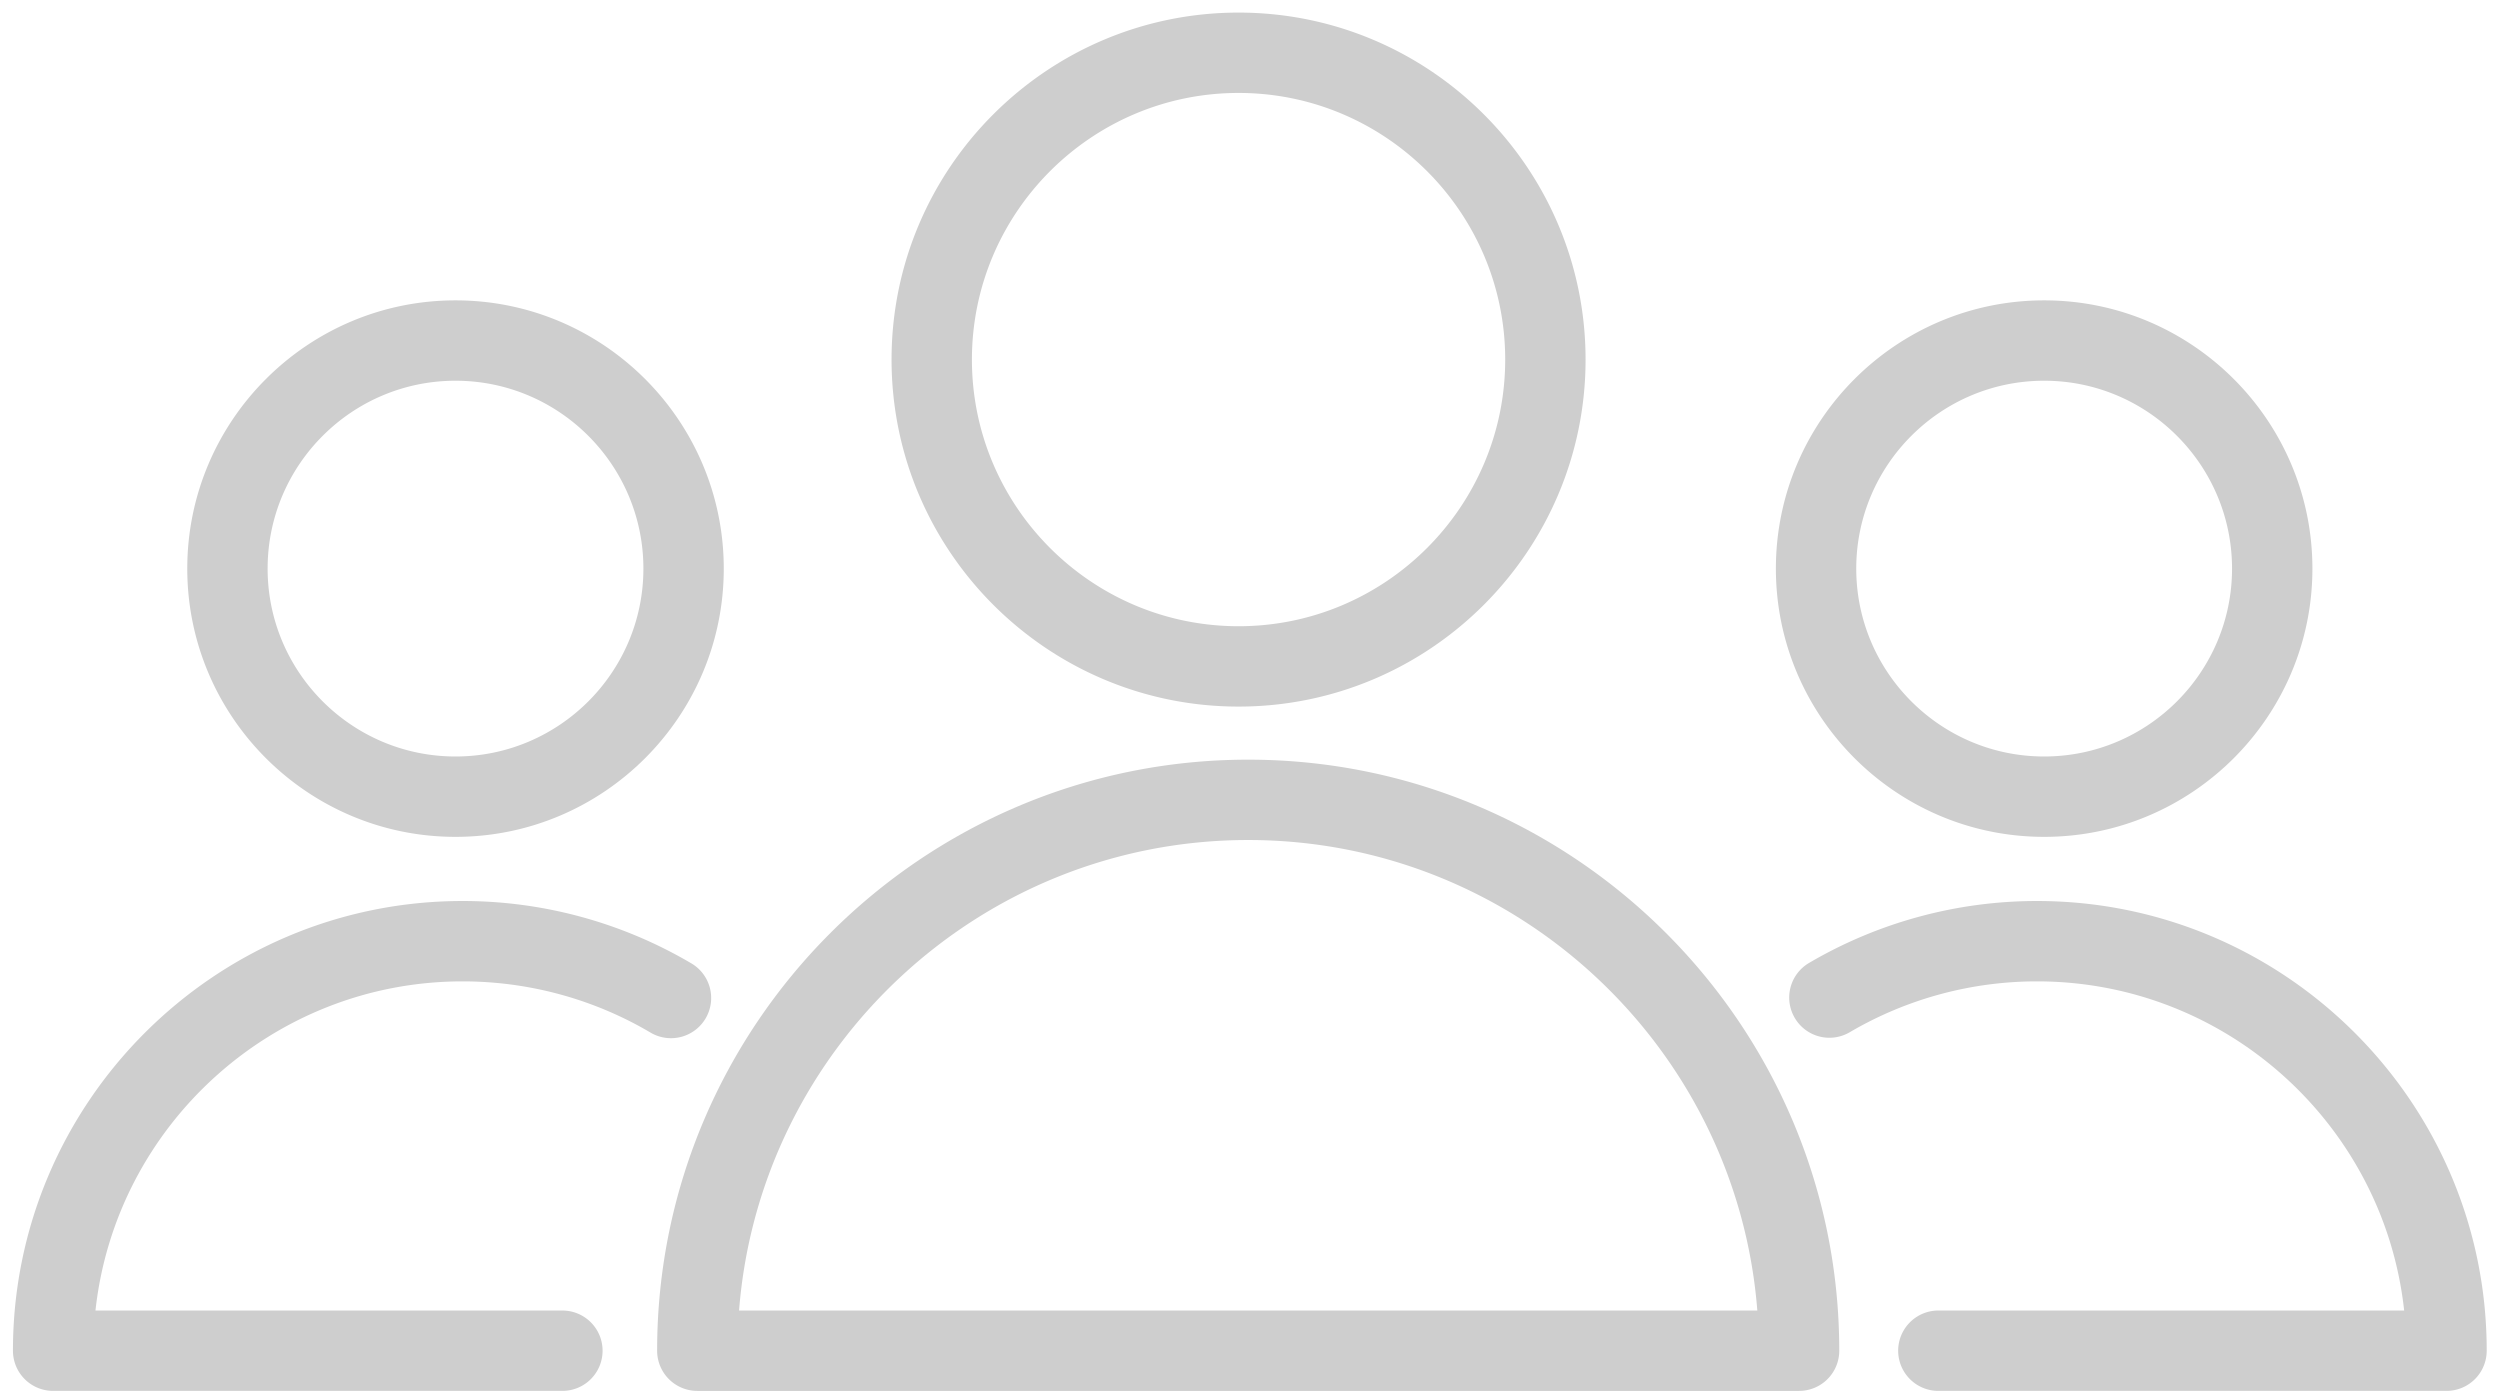 <svg xmlns="http://www.w3.org/2000/svg" width="186" height="104" fill="none"><path fill="#CECECE" d="M92.866 56.519c-24.248 0-43.976 19.726-43.976 43.974a2.99 2.99 0 0 0 2.99 2.99h81.972a2.99 2.99 0 0 0 2.989-2.99c0-24.248-19.728-43.974-43.975-43.974Zm-37.88 40.985c1.53-19.56 17.937-35.007 37.88-35.007 19.944 0 36.35 15.448 37.879 35.007H54.986ZM92.149 52.57c14.236 0 25.817-11.58 25.817-25.817 0-14.235-11.583-25.816-25.817-25.816-14.236 0-25.817 11.58-25.817 25.816 0 14.236 11.581 25.817 25.817 25.817Zm0-45.655c10.937 0 19.838 8.899 19.838 19.838 0 10.938-8.901 19.838-19.838 19.838-10.94 0-19.838-8.898-19.838-19.838 0-10.939 8.898-19.838 19.838-19.838Z"/><path fill="#CECECE" d="M34.42 73.014c4.905 0 9.722 1.307 13.932 3.783a2.99 2.99 0 1 0 3.03-5.154 33.471 33.471 0 0 0-16.961-4.608c-18.45 0-33.458 15.01-33.458 33.458a2.989 2.989 0 0 0 2.99 2.989h37.89a2.989 2.989 0 1 0 0-5.978H7.103c1.495-13.752 13.176-24.49 27.318-24.49ZM33.89 62.262c11.003 0 19.958-8.952 19.958-19.957S44.895 22.347 33.89 22.347c-11.005 0-19.957 8.953-19.957 19.958 0 11.003 8.952 19.957 19.957 19.957Zm0-33.936c7.707 0 13.979 6.27 13.979 13.979 0 7.706-6.27 13.978-13.979 13.978s-13.979-6.27-13.979-13.978c0-7.71 6.27-13.979 13.98-13.979ZM151.553 67.035a33.502 33.502 0 0 0-16.96 4.608 2.987 2.987 0 0 0-1.063 4.091 2.988 2.988 0 0 0 4.092 1.063 27.508 27.508 0 0 1 13.931-3.783c14.142 0 25.823 10.738 27.317 24.49h-34.733a2.99 2.99 0 0 0 0 5.978h37.884a2.99 2.99 0 0 0 2.99-2.989c0-18.449-15.009-33.458-33.458-33.458ZM152.086 62.262c11.003 0 19.957-8.952 19.957-19.957s-8.952-19.958-19.957-19.958c-11.006 0-19.96 8.953-19.96 19.958.002 11.003 8.954 19.957 19.96 19.957Zm0-33.936c7.706 0 13.978 6.27 13.978 13.979 0 7.706-6.27 13.978-13.978 13.978-7.709 0-13.981-6.27-13.981-13.978.002-7.71 6.272-13.979 13.981-13.979Z"/></svg>